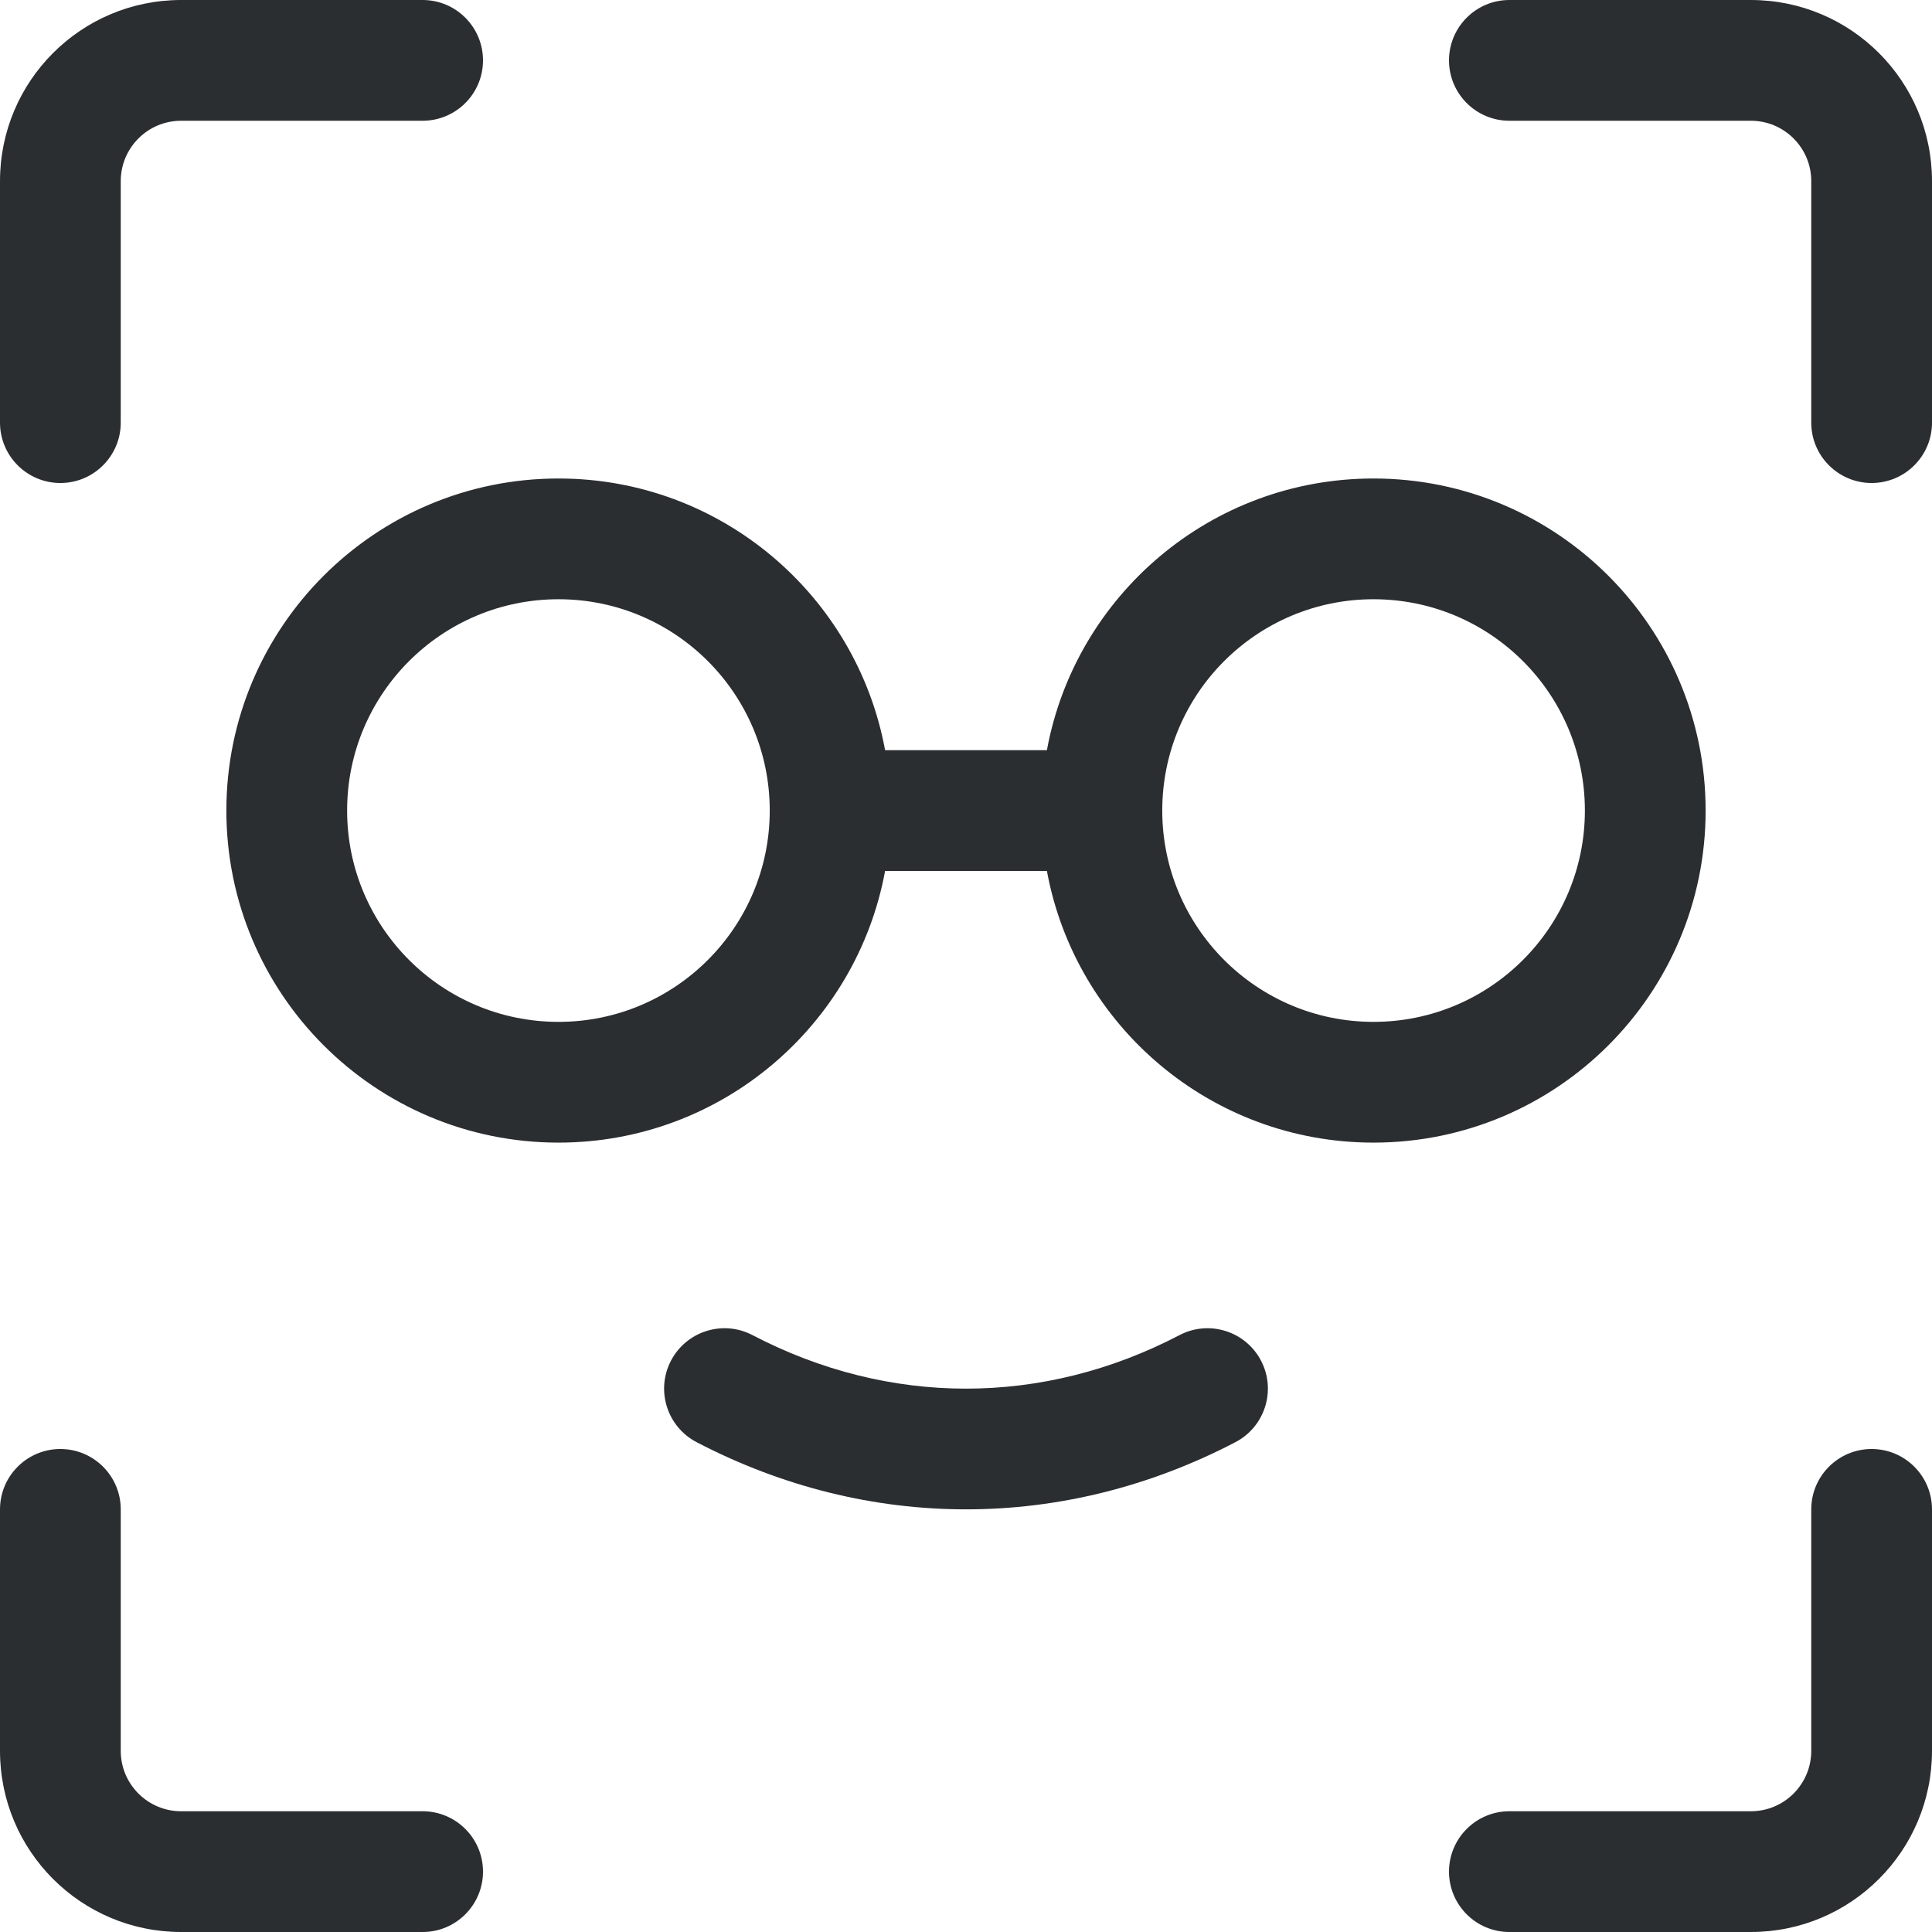 <svg width="24" height="24" viewBox="0 0 24 24" fill="none" xmlns="http://www.w3.org/2000/svg">
<path d="M2.25 1.5C1.836 1.5 1.5 1.836 1.5 2.25V5.25C1.5 5.664 1.164 6 0.75 6C0.336 6 0 5.664 0 5.25V2.25C0 1.007 1.007 0 2.25 0H5.25C5.664 0 6 0.336 6 0.75C6 1.164 5.664 1.5 5.25 1.5H2.25Z" fill="#2B2E31"/>
<path d="M18.75 0C18.336 0 18 0.336 18 0.75C18 1.164 18.336 1.5 18.75 1.5H21.75C22.164 1.5 22.5 1.836 22.5 2.25V5.25C22.5 5.664 22.836 6 23.25 6C23.664 6 24 5.664 24 5.25V2.25C24 1.007 22.993 0 21.75 0H18.75Z" fill="#2B2E31"/>
<path fill-rule="evenodd" clip-rule="evenodd" d="M6.938 5.944C4.659 5.944 2.812 7.791 2.812 10.069C2.812 12.347 4.659 14.194 6.938 14.194C8.96 14.194 10.642 12.739 10.995 10.819H13.005C13.358 12.739 15.04 14.194 17.062 14.194C19.341 14.194 21.188 12.347 21.188 10.069C21.188 7.791 19.341 5.944 17.062 5.944C15.04 5.944 13.358 7.399 13.005 9.319H10.995C10.642 7.399 8.96 5.944 6.938 5.944ZM6.938 7.444C8.387 7.444 9.562 8.619 9.562 10.069C9.562 11.518 8.387 12.694 6.938 12.694C5.488 12.694 4.312 11.518 4.312 10.069C4.312 8.619 5.488 7.444 6.938 7.444ZM17.062 12.694C15.613 12.694 14.438 11.518 14.438 10.069C14.438 8.619 15.613 7.444 17.062 7.444C18.512 7.444 19.688 8.619 19.688 10.069C19.688 11.518 18.512 12.694 17.062 12.694Z" fill="#2B2E31"/>
<path d="M14.653 16.585C12.954 17.472 11.046 17.472 9.347 16.585C8.98 16.393 8.527 16.536 8.335 16.903C8.143 17.27 8.286 17.723 8.653 17.915C10.787 19.028 13.213 19.028 15.347 17.915C15.714 17.723 15.857 17.27 15.665 16.903C15.473 16.536 15.02 16.393 14.653 16.585Z" fill="#2B2E31"/>
<path d="M23.25 18C23.664 18 24 18.336 24 18.75V21.75C24 22.993 22.993 24 21.75 24H18.75C18.336 24 18 23.664 18 23.25C18 22.836 18.336 22.5 18.75 22.5H21.75C22.164 22.5 22.5 22.164 22.5 21.75V18.75C22.5 18.336 22.836 18 23.25 18Z" fill="#2B2E31"/>
<path d="M1.5 18.75C1.5 18.336 1.164 18 0.75 18C0.336 18 0 18.336 0 18.75V21.75C0 22.993 1.007 24 2.25 24H5.25C5.664 24 6 23.664 6 23.25C6 22.836 5.664 22.5 5.25 22.5H2.25C1.836 22.5 1.5 22.164 1.5 21.75V18.75Z" fill="#2B2E31"/>
</svg>
